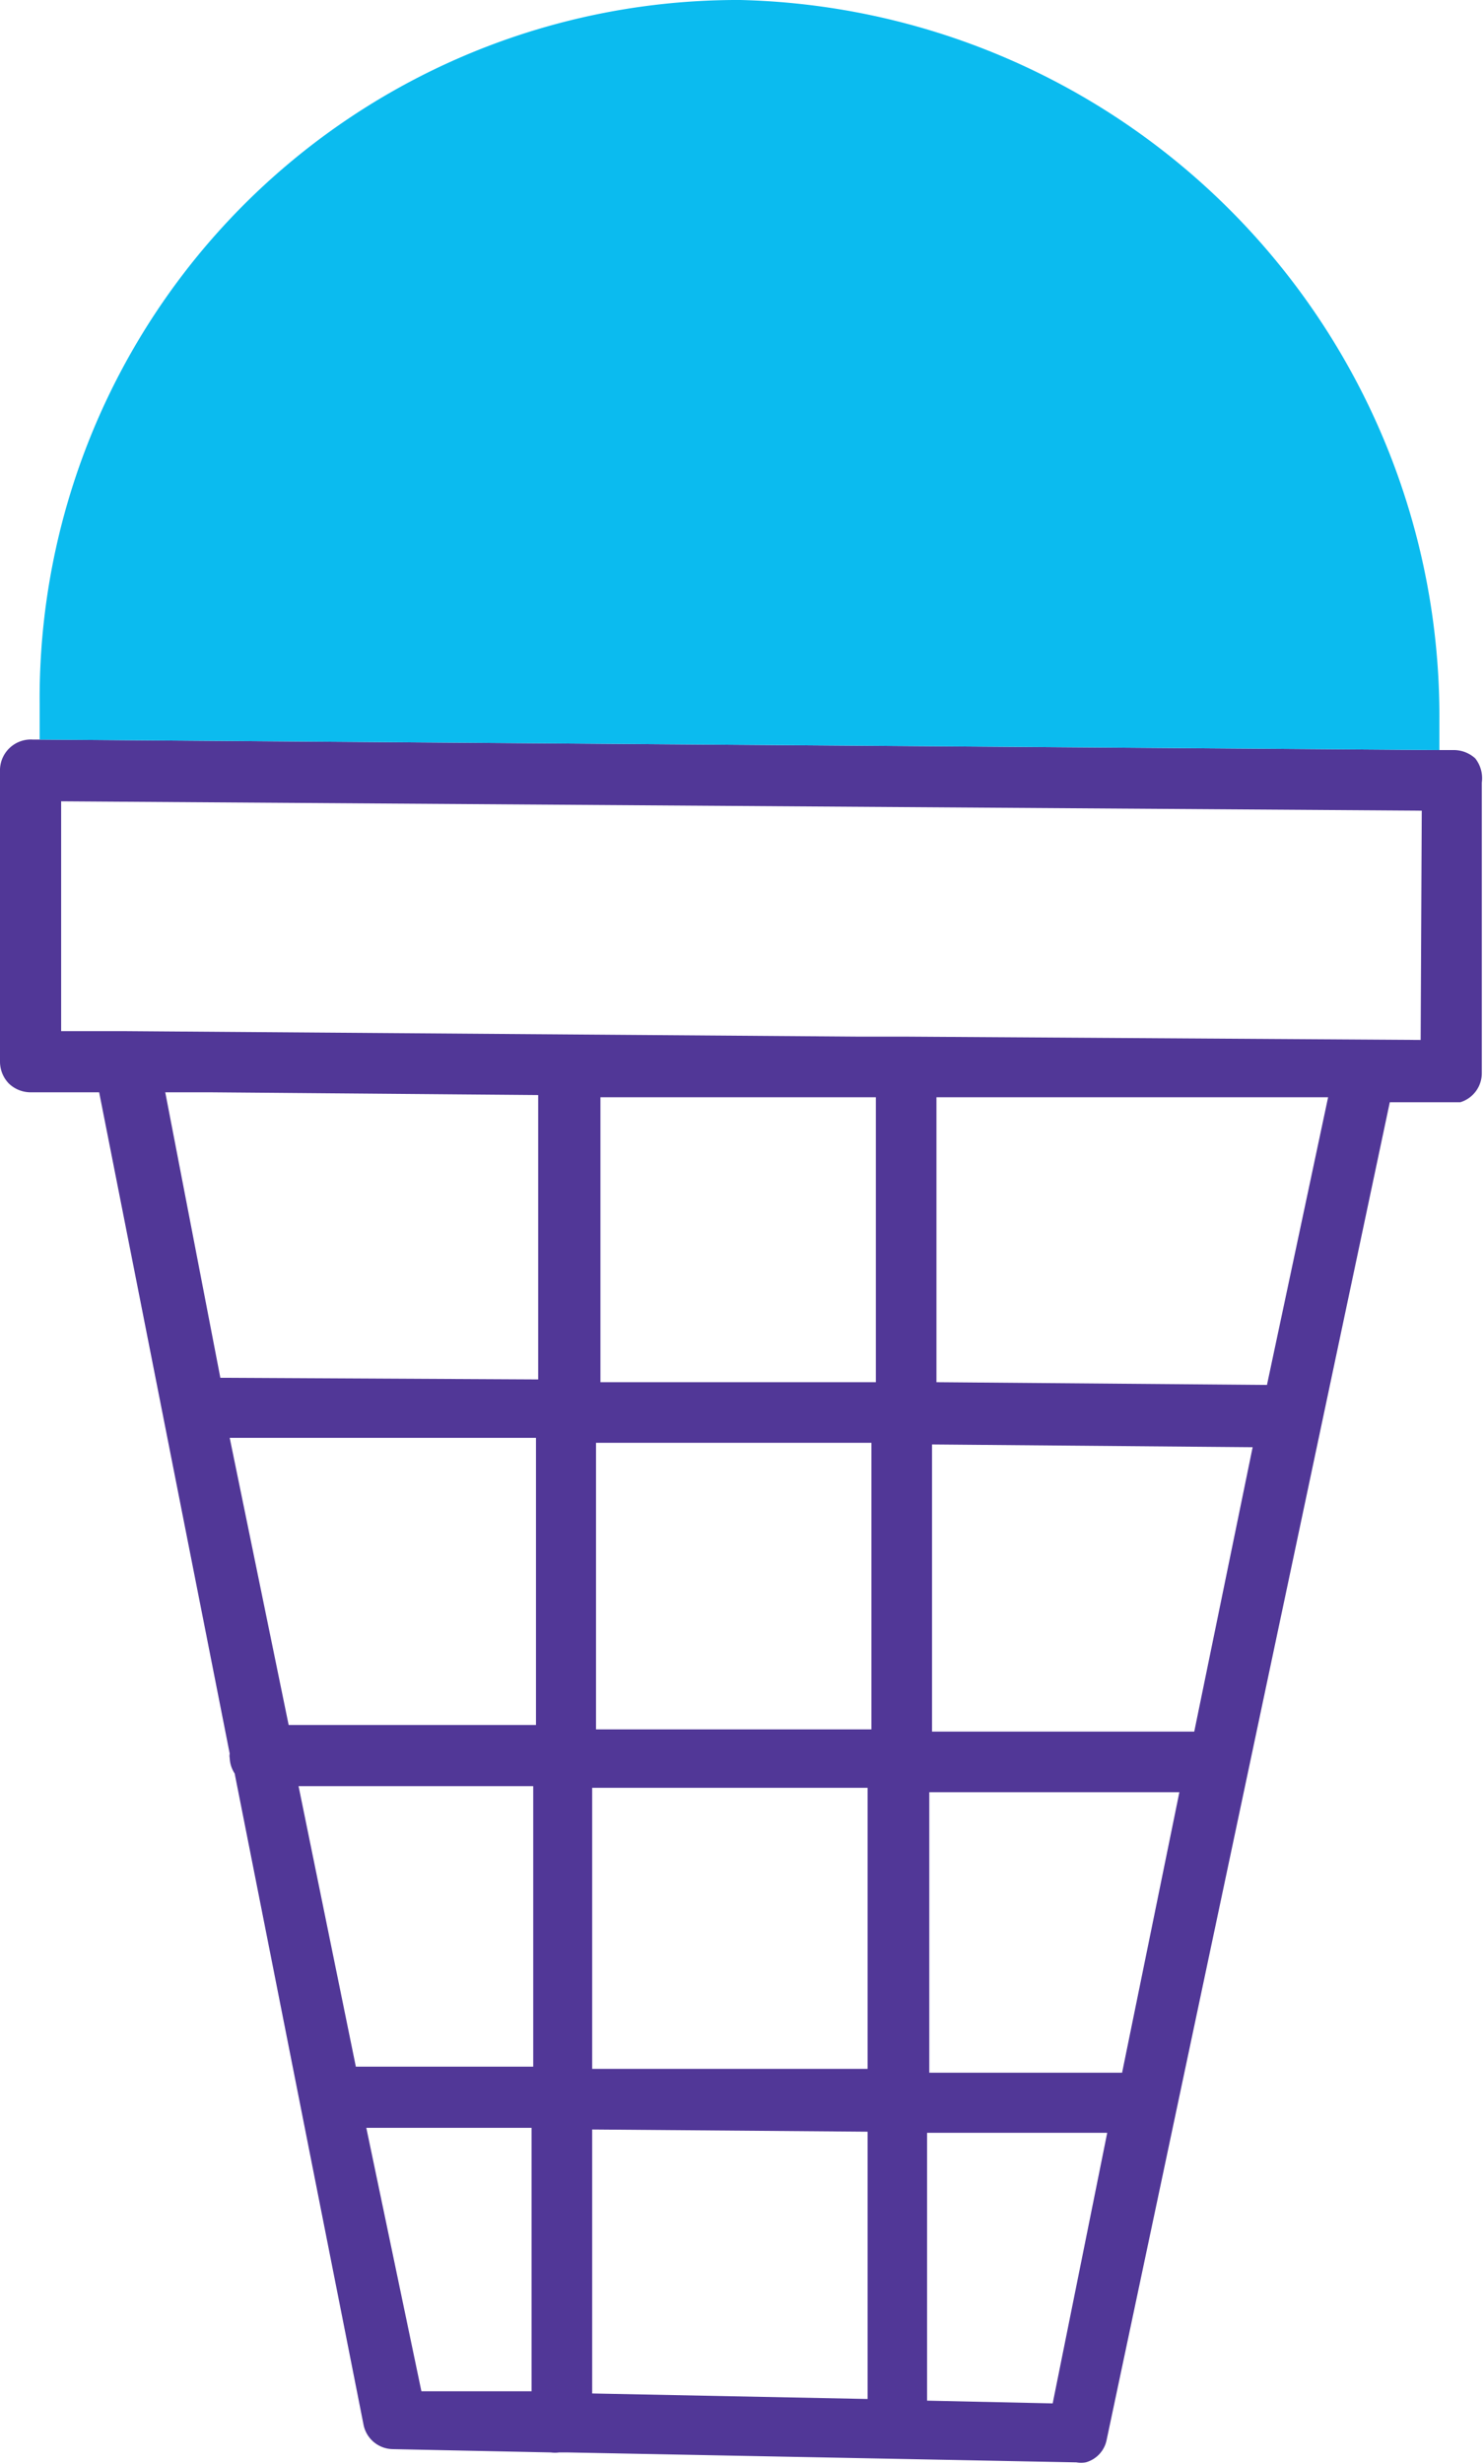 <svg xmlns="http://www.w3.org/2000/svg" viewBox="0 0 26.94 44.71"><defs><style>.cls-1{fill:#513797;}.cls-2{fill:#0bbbef;}</style></defs><title>Ресурс 5</title><g id="Слой_2" data-name="Слой 2"><g id="Слой_6" data-name="Слой 6"><path class="cls-1" d="M26.78,13.76a.58.58,0,0,0-.39-.15h-.26L.72,13.42H.6A.56.56,0,0,0,0,14l0,5.27a.57.57,0,0,0,.16.39.57.57,0,0,0,.39.16H1.8l2.37,12a.19.19,0,0,0,0,.08.55.55,0,0,0,.09.28L6.6,44a.55.55,0,0,0,.53.44l2.87.06a.57.57,0,0,0,.15,0l.16,0h0l9.23.18a.47.47,0,0,0,.17,0,.53.53,0,0,0,.38-.41L25.23,20h1.12l.16,0a.55.55,0,0,0,.39-.53l0-5.27A.58.58,0,0,0,26.78,13.76ZM15.9,19.91l0,5.17-5,0,0-5.17h1.2Zm5.78,11.51-4.76,0,0-5.21,5.82.05Zm-1.31,6.19-3.5,0,0-5.09,4.54,0Zm-9.62-.07,0-5.1,5,0,0,5.1Zm5,1.14,0,4.85-5-.1,0-4.79ZM5.42,32.41l4.26,0,0,5.09-3.22,0ZM4.17,26.09l5.56,0,0,5.21-4.49,0Zm11.65,5.29-5,0,0-5.2,5,0ZM3.53,19.82h.3l5.94.05,0,5.16L4,25l-1-5.18ZM6.65,38.61l3,0,0,4.78-2,0Zm12.46,5-2.28-.05,0-4.86,3.27,0ZM23,25.13,17,25.08l0-5.17h.81l6.3,0Zm2.79-6.26-9.32-.06h-.87L2.26,18.71H1.11l0-4.17,24.7.17Z"/><path class="cls-2" d="M26.13,13.1v.51L.72,13.42c0-.22,0-.44,0-.65A12.67,12.67,0,0,1,13.44,0,13,13,0,0,1,26.13,13.1Z"/></g></g></svg>